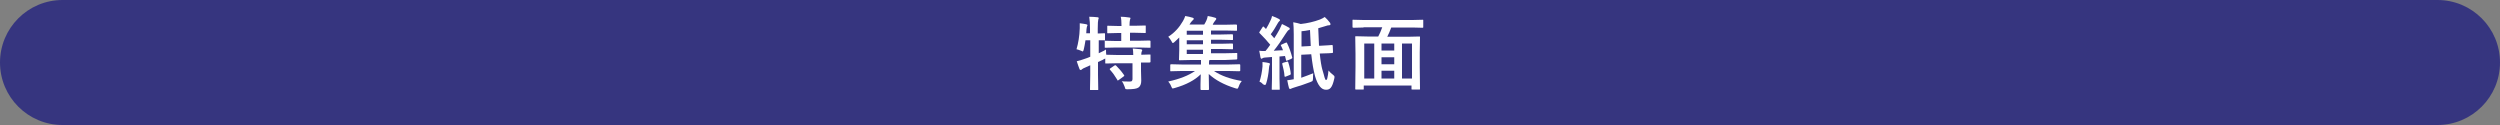<?xml version="1.0" encoding="utf-8"?>
<!-- Generator: Adobe Illustrator 27.2.0, SVG Export Plug-In . SVG Version: 6.00 Build 0)  -->
<svg version="1.1" id="レイヤー_1" xmlns="http://www.w3.org/2000/svg" xmlns:xlink="http://www.w3.org/1999/xlink" x="0px"
	 y="0px" viewBox="0 0 1000 50" style="enable-background:new 0 0 1000 50;" xml:space="preserve">
<rect x="0" y="0" width="1000" height="50" fill="#808080" stroke="none"/>
<style type="text/css">
	.st0{fill:#36357F;}
	.st1{fill:#FFFFFF;}
</style>
<path class="st0" d="M975,50H25C11.2,50,0,38.8,0,25l0,0C0,11.2,11.2,0,25,0h950c13.8,0,25,11.2,25,25l0,0
	C1000,38.8,988.8,50,975,50z"/>
<g>
	<path class="st1" d="M448.7,32.5c0.8,0.1,1.5,0.1,2.2,0.1c0.4,0,0.8,0,1.2,0c0.4,0,0.6-0.1,0.7-0.3c0.1-0.1,0.2-0.4,0.2-0.7v-6.3
		h-6.3l-4.3,0.1c-0.2,0-0.3,0-0.3-0.1c0,0,0-0.1,0-0.3v-1.6c0,0-0.2,0.1-0.6,0.3c-0.3,0.2-0.7,0.4-1.2,0.6c-0.6,0.3-1,0.5-1.1,0.5
		V30l0.1,5.7c0,0.2,0,0.3-0.1,0.3c0,0-0.1,0-0.3,0h-2.6c-0.2,0-0.3,0-0.3-0.1c0,0,0-0.1,0-0.3l0.1-5.6v-3.9l-2.2,1
		c-0.6,0.2-0.9,0.5-1.1,0.6c-0.2,0.2-0.3,0.3-0.5,0.3c-0.2,0-0.4-0.1-0.5-0.4c-0.3-0.8-0.7-1.8-1.1-3.1c0.9-0.2,1.9-0.5,3-0.9
		c0.8-0.3,1.6-0.5,2.4-0.9v-6.6h-1.9c-0.2,1.5-0.5,2.7-0.7,3.7c-0.1,0.5-0.3,0.8-0.4,0.8c-0.1,0-0.3-0.1-0.7-0.3
		c-0.7-0.3-1.3-0.5-1.8-0.6c0.7-2.4,1.2-5.2,1.3-8.4c0-0.3,0-0.6,0-0.8c0-0.4,0-0.9,0-1.2c1.1,0.1,1.9,0.3,2.6,0.4
		c0.3,0.1,0.5,0.2,0.5,0.4c0,0.1-0.1,0.3-0.2,0.5c-0.1,0.2-0.1,0.5-0.2,1.1l-0.1,1.6h1.5v-1.8c0-1.8-0.1-3.4-0.3-4.8
		c1.2,0,2.3,0.1,3.3,0.2c0.3,0,0.5,0.2,0.5,0.3c0,0.1-0.1,0.3-0.2,0.7c-0.1,0.3-0.2,1.5-0.2,3.6v1.9l2.6-0.1c0.2,0,0.3,0,0.3,0.1
		c0,0,0,0.1,0,0.3V16c0,0.2,0,0.3-0.1,0.3l4.3,0.1h2.3v-3.2h-1.3l-4,0.1c-0.2,0-0.3,0-0.3-0.1c0,0,0-0.1,0-0.3v-2.3
		c0-0.2,0-0.3,0.1-0.3c0,0,0.1,0,0.3,0l4,0.1h1.3c0-1.7-0.1-2.9-0.3-3.7c1,0,2.1,0.1,3.4,0.3c0.3,0,0.5,0.1,0.5,0.3
		c0,0.1-0.1,0.3-0.2,0.6c-0.1,0.4-0.2,1.2-0.2,2.4h2.2l4-0.1c0.2,0,0.3,0,0.3,0.1c0,0,0,0.1,0,0.3v2.3c0,0.2,0,0.3-0.1,0.3
		c0,0-0.1,0-0.3,0l-4-0.1H452v3.2h3.5l4.3-0.1c0.2,0,0.4,0.1,0.4,0.3v2.3c0,0.2,0,0.3-0.1,0.3c0,0-0.1,0-0.3,0l-4.3-0.1h-9l-4.3,0.1
		c-0.2,0-0.3,0-0.3-0.1c0,0,0-0.1,0-0.3v-2.3c0-0.1,0-0.2,0.1-0.3c0,0-0.3,0-0.8,0c-0.5,0-1.1,0-1.7,0v5.2c1.7-0.8,2.7-1.3,2.9-1.5
		c0,0.7,0,1.4,0.1,2.1h0.2l4.3,0.1h6.3c0-1.3-0.1-2.1-0.2-2.6c1.4,0.1,2.5,0.2,3.3,0.3c0.3,0.1,0.5,0.2,0.5,0.4
		c0,0.1-0.1,0.3-0.2,0.5c-0.1,0.2-0.2,0.7-0.2,1.3l3.4-0.1c0.2,0,0.3,0,0.3,0.1c0,0,0,0.1,0,0.3v2.4c0,0.2,0,0.3-0.1,0.3
		c0,0-0.1,0.1-0.3,0.1c0,0-0.2,0-0.4,0c-0.9,0-1.9,0-3,0v3.3l0.1,4c0,1.3-0.4,2.2-1.1,2.7c-0.7,0.5-2.1,0.7-4.3,0.7
		c-0.5,0-0.8,0-0.9-0.1c-0.1-0.1-0.2-0.4-0.3-0.8C449.5,33.8,449.2,33,448.7,32.5z M445.8,26.2c0.2-0.1,0.3-0.1,0.4-0.1
		c0.1,0,0.2,0.1,0.3,0.2c0.9,0.9,2,2.1,3.1,3.7c0.1,0.1,0.1,0.2,0.1,0.3c0,0.1-0.1,0.2-0.3,0.3l-1.9,1.4c-0.2,0.1-0.3,0.2-0.4,0.2
		c-0.1,0-0.2-0.1-0.2-0.3c-0.9-1.5-1.8-2.8-2.9-4c-0.1-0.1-0.1-0.2-0.1-0.3c0-0.1,0.1-0.2,0.3-0.3L445.8,26.2z"/>
	<path class="st1" d="M472.5,28.4l-4.1,0.1c-0.2,0-0.3,0-0.3-0.1c0,0,0-0.1,0-0.3V26c0-0.2,0.1-0.3,0.4-0.3l4.1,0.1h7.8v-0.2
		c0-0.7,0-1.3,0-1.6h-4l-4.5,0.1c-0.2,0-0.3,0-0.3-0.1c0,0,0-0.1,0-0.3l0.1-3.6v-5.1c-0.6,0.6-1.3,1.2-1.9,1.8
		c-0.3,0.3-0.5,0.4-0.7,0.4c-0.1,0-0.3-0.2-0.5-0.7c-0.4-0.7-0.8-1.3-1.3-1.8c2.5-1.6,4.4-3.7,5.9-6.3c0.4-0.7,0.7-1.4,0.9-2
		c1.1,0.2,2.1,0.4,3,0.7c0.3,0.1,0.4,0.2,0.4,0.4c0,0.2-0.1,0.4-0.3,0.5c-0.3,0.3-0.6,0.6-0.9,1l-0.5,0.8h5.9
		c0.4-0.7,0.7-1.2,0.9-1.7c0.2-0.5,0.4-1.1,0.5-1.7c1.1,0.2,2.1,0.4,3,0.7c0.3,0.1,0.4,0.2,0.4,0.5c0,0.1-0.1,0.3-0.3,0.5
		c-0.2,0.2-0.4,0.5-0.6,0.8c-0.3,0.5-0.5,0.8-0.5,1h4.9l4.4-0.1c0.2,0,0.4,0.1,0.4,0.3V12c0,0.2,0,0.3-0.1,0.3c0,0-0.1,0-0.3,0
		l-4.4-0.1h-5.6v1.6h4.1l4.3-0.1c0.2,0,0.3,0,0.3,0.1c0,0,0.1,0.1,0.1,0.3v1.6c0,0.2,0,0.3-0.1,0.3c0,0-0.1,0-0.3,0l-4.3-0.1h-4.1
		v1.6h4.1l4.3-0.1c0.2,0,0.3,0,0.3,0.1c0,0,0.1,0.1,0.1,0.3v1.6c0,0.2,0,0.3-0.1,0.3c0,0-0.1,0-0.3,0l-4.3-0.1h-4.1v1.7h5.8l4.4-0.1
		c0.2,0,0.3,0,0.3,0.1c0,0,0,0.1,0,0.3v1.8c0,0.2,0,0.3-0.1,0.3c0,0-0.1,0.1-0.3,0.1L490,24h-6.2l-0.1,0.2c-0.1,0.1-0.1,0.6-0.1,1.4
		v0.2h8.1l4.1-0.1c0.2,0,0.3,0.1,0.3,0.3v2.1c0,0.2,0,0.3-0.1,0.3s-0.1,0.1-0.3,0.1l-4.1-0.1h-6c2.8,1.9,6.5,3.2,11.1,4
		c-0.5,0.6-0.9,1.3-1.2,2.2c-0.2,0.6-0.5,0.9-0.6,0.9c-0.1,0-0.3-0.1-0.8-0.2c-4.5-1.4-8-3.3-10.6-5.7l0.1,6.1
		c0,0.2-0.1,0.3-0.3,0.3h-2.8c-0.2,0-0.3-0.1-0.3-0.3c0,0,0-0.8,0-2.1c0-1.3,0.1-2.5,0.1-3.9c-2.3,2.3-5.8,4.2-10.4,5.5
		c-0.5,0.1-0.7,0.2-0.8,0.2c-0.2,0-0.4-0.3-0.6-0.8c-0.3-0.8-0.7-1.4-1.2-2c4.6-1,8.1-2.4,10.7-4.2H472.5z M474.7,13.9h6.5v-1.6
		h-6.5V13.9z M474.7,17.7h6.5v-1.6h-6.5V17.7z M474.7,21.6h6.5v-1.7h-6.5V21.6z"/>
	<path class="st1" d="M503.8,32.7c0.6-1.9,1-3.9,1.2-6.1c0-0.3,0-0.6,0-0.9c0-0.2,0-0.5,0-0.9c1.2,0.1,2,0.3,2.5,0.4
		c0.3,0.1,0.5,0.2,0.5,0.4c0,0.1-0.1,0.3-0.2,0.5c-0.1,0.1-0.1,0.5-0.2,1.1c-0.2,2.4-0.6,4.5-1.1,6.1c-0.2,0.5-0.3,0.7-0.5,0.7
		c-0.1,0-0.4-0.1-0.8-0.3C504.7,33.1,504.2,32.8,503.8,32.7z M514.8,17.2c0.8,1.6,1.5,3.5,2.1,5.8c0,0.1,0,0.2,0,0.2
		c0,0.1-0.2,0.2-0.5,0.4l-1.5,0.6c-0.1,0.1-0.2,0.1-0.3,0.1c-0.1,0-0.2-0.1-0.2-0.3l-0.4-1.6l-2.2,0.2v8.8l0.1,4.2
		c0,0.2,0,0.3-0.1,0.3c0,0-0.1,0-0.3,0h-2.5c-0.2,0-0.3,0-0.3-0.1c0,0,0-0.1,0-0.3l0.1-4.2v-8.5l-2.6,0.2c-0.5,0-0.9,0.1-1.2,0.3
		c-0.2,0.1-0.3,0.2-0.4,0.2c-0.2,0-0.3-0.2-0.4-0.5c-0.1-0.6-0.3-1.5-0.5-2.7c0.7,0.1,1.3,0.1,1.9,0.1c0.2,0,0.4,0,0.6,0
		c0.6-0.7,1.2-1.5,1.9-2.5c-1.3-1.6-2.7-3.1-4.2-4.6c-0.1-0.1-0.2-0.2-0.2-0.3c0-0.1,0.1-0.2,0.2-0.4l1.1-1.7
		c0.1-0.2,0.2-0.3,0.3-0.3c0.1,0,0.2,0.1,0.3,0.2c0.1,0.1,0.3,0.3,0.4,0.4c0.2,0.2,0.3,0.3,0.4,0.4c0.7-1.1,1.2-2.2,1.7-3.2
		c0.3-0.6,0.6-1.3,0.7-2c1.2,0.4,2.1,0.8,2.8,1.2c0.3,0.2,0.4,0.3,0.4,0.5c0,0.1-0.1,0.3-0.3,0.4c-0.2,0.2-0.4,0.4-0.6,0.8
		c-0.9,1.6-1.8,3.1-2.8,4.4l1.4,1.6c0.8-1.2,1.5-2.4,2.1-3.5c0.3-0.6,0.6-1.3,1-2.2c1.1,0.5,2,1,2.7,1.4c0.3,0.1,0.4,0.3,0.4,0.5
		c0,0.2-0.1,0.4-0.4,0.5c-0.3,0.1-0.6,0.6-1.1,1.3c-1.7,2.7-3.3,5-4.9,7c1.7-0.1,2.9-0.2,3.7-0.2c-0.2-0.6-0.5-1.2-0.8-1.8
		c0-0.1-0.1-0.2-0.1-0.2c0-0.1,0.1-0.2,0.4-0.3l1.3-0.6c0.2-0.1,0.3-0.1,0.3-0.1C514.6,16.9,514.7,17,514.8,17.2z M514.7,24.7
		c0.1,0,0.2-0.1,0.3-0.1c0.1,0,0.2,0.1,0.3,0.3c0.6,1.9,0.9,3.4,1,4.5c0,0.1,0,0.1,0,0.2c0,0.2-0.1,0.3-0.4,0.4l-1.5,0.6
		c-0.2,0.1-0.3,0.1-0.4,0.1c-0.1,0-0.2-0.1-0.2-0.3c-0.1-1.6-0.5-3.2-0.9-4.8c0-0.1,0-0.1,0-0.2c0-0.1,0.1-0.2,0.4-0.3L514.7,24.7z
		 M525.3,29.3c-0.1,0.6-0.1,1.3-0.1,2.1c0,0.5-0.1,0.8-0.2,1c-0.1,0.1-0.4,0.2-0.8,0.4c-2,0.8-4.2,1.5-6.5,2.2
		c-0.7,0.2-1.1,0.4-1.1,0.4c-0.2,0.1-0.4,0.2-0.5,0.2c-0.2,0-0.4-0.1-0.5-0.4c-0.2-0.6-0.4-1.6-0.7-3.1c0.8-0.1,1.6-0.2,2.6-0.4v-18
		c0-2.2-0.1-3.8-0.2-4.8c1.1,0.2,2.1,0.4,3,0.7c2.7-0.3,5.3-0.9,7.7-1.8c0.7-0.3,1.3-0.6,1.9-1c0.7,0.6,1.4,1.4,2.1,2.3
		c0.1,0.2,0.2,0.4,0.2,0.6c0,0.2-0.2,0.4-0.5,0.4c-0.4,0-0.9,0.1-1.4,0.3c-0.9,0.3-1.9,0.6-3,0.9c0.1,2.4,0.2,4.7,0.3,7l0.5,0
		c2.7-0.1,4.3-0.3,4.7-0.3c0.1,0,0.1,0,0.1,0c0.1,0,0.2,0.1,0.2,0.4l0.1,2.4c0,0.3-0.1,0.4-0.3,0.4c0,0-0.5,0-1.5,0.1
		c-1,0-2.1,0.1-3.2,0.1l-0.3,0c0.3,3.1,0.7,5.2,1,6.3c0.5,1.9,0.9,2.9,0.9,3.2c0.2,0.7,0.4,1.1,0.6,1.1c0.3,0,0.5-0.4,0.6-1.1
		c0.1-0.4,0.3-1.4,0.4-2.7c0.5,0.6,1.1,1.2,1.9,1.8c0.4,0.3,0.5,0.5,0.5,0.7c0,0.1,0,0.4-0.1,0.8c-0.4,1.7-0.8,2.9-1.4,3.6
		c-0.5,0.6-1.1,0.8-1.9,0.8c-1.9,0-3.3-1.8-4.4-5.5c-0.6-2.2-1.1-5.1-1.5-8.7l-4,0.2v9.2C522.1,30.5,523.6,30,525.3,29.3z M524,12
		c-1.4,0.3-2.5,0.4-3.4,0.5v6.1l3.7-0.2C524.2,16.7,524.1,14.5,524,12z"/>
	<path class="st1" d="M545.4,11l-4,0.1c-0.2,0-0.4-0.1-0.4-0.3V8.2c0-0.2,0-0.3,0.1-0.3c0,0,0.1,0,0.3,0l4,0.1H565l4-0.1
		c0.2,0,0.3,0,0.3,0.1c0,0,0,0.1,0,0.3v2.5c0,0.1,0,0.2-0.1,0.3c0,0-0.1,0-0.3,0l-4-0.1h-8.4c-0.5,1.3-1,2.6-1.6,3.7h8.4l4.4-0.1
		c0.2,0,0.3,0,0.3,0.1c0,0,0,0.1,0,0.3l-0.1,6v5.8l0.1,8.7c0,0.2,0,0.3-0.1,0.3c0,0-0.1,0-0.3,0h-2.7c-0.2,0-0.3,0-0.3-0.1
		c0,0,0-0.1,0-0.3v-1.2h-19.1v1.3c0,0.2,0,0.3-0.1,0.3c0,0-0.1,0-0.3,0h-2.7c-0.2,0-0.3,0-0.3-0.1c0,0,0-0.1,0-0.3l0.1-8.7v-5.1
		l-0.1-6.8c0-0.2,0-0.3,0.1-0.3c0,0,0.1,0,0.3,0l4.4,0.1h4.4c0.6-1.1,1.1-2.3,1.6-3.7H545.4z M545.7,17.4v14h4v-14H545.7z
		 M552.6,20.2h5.1v-2.8h-5.1V20.2z M552.6,25.7h5.1v-2.8h-5.1V25.7z M552.6,31.4h5.1v-3.1h-5.1V31.4z M564.8,17.4h-4v14h4V17.4z"/>
</g>
</svg>
